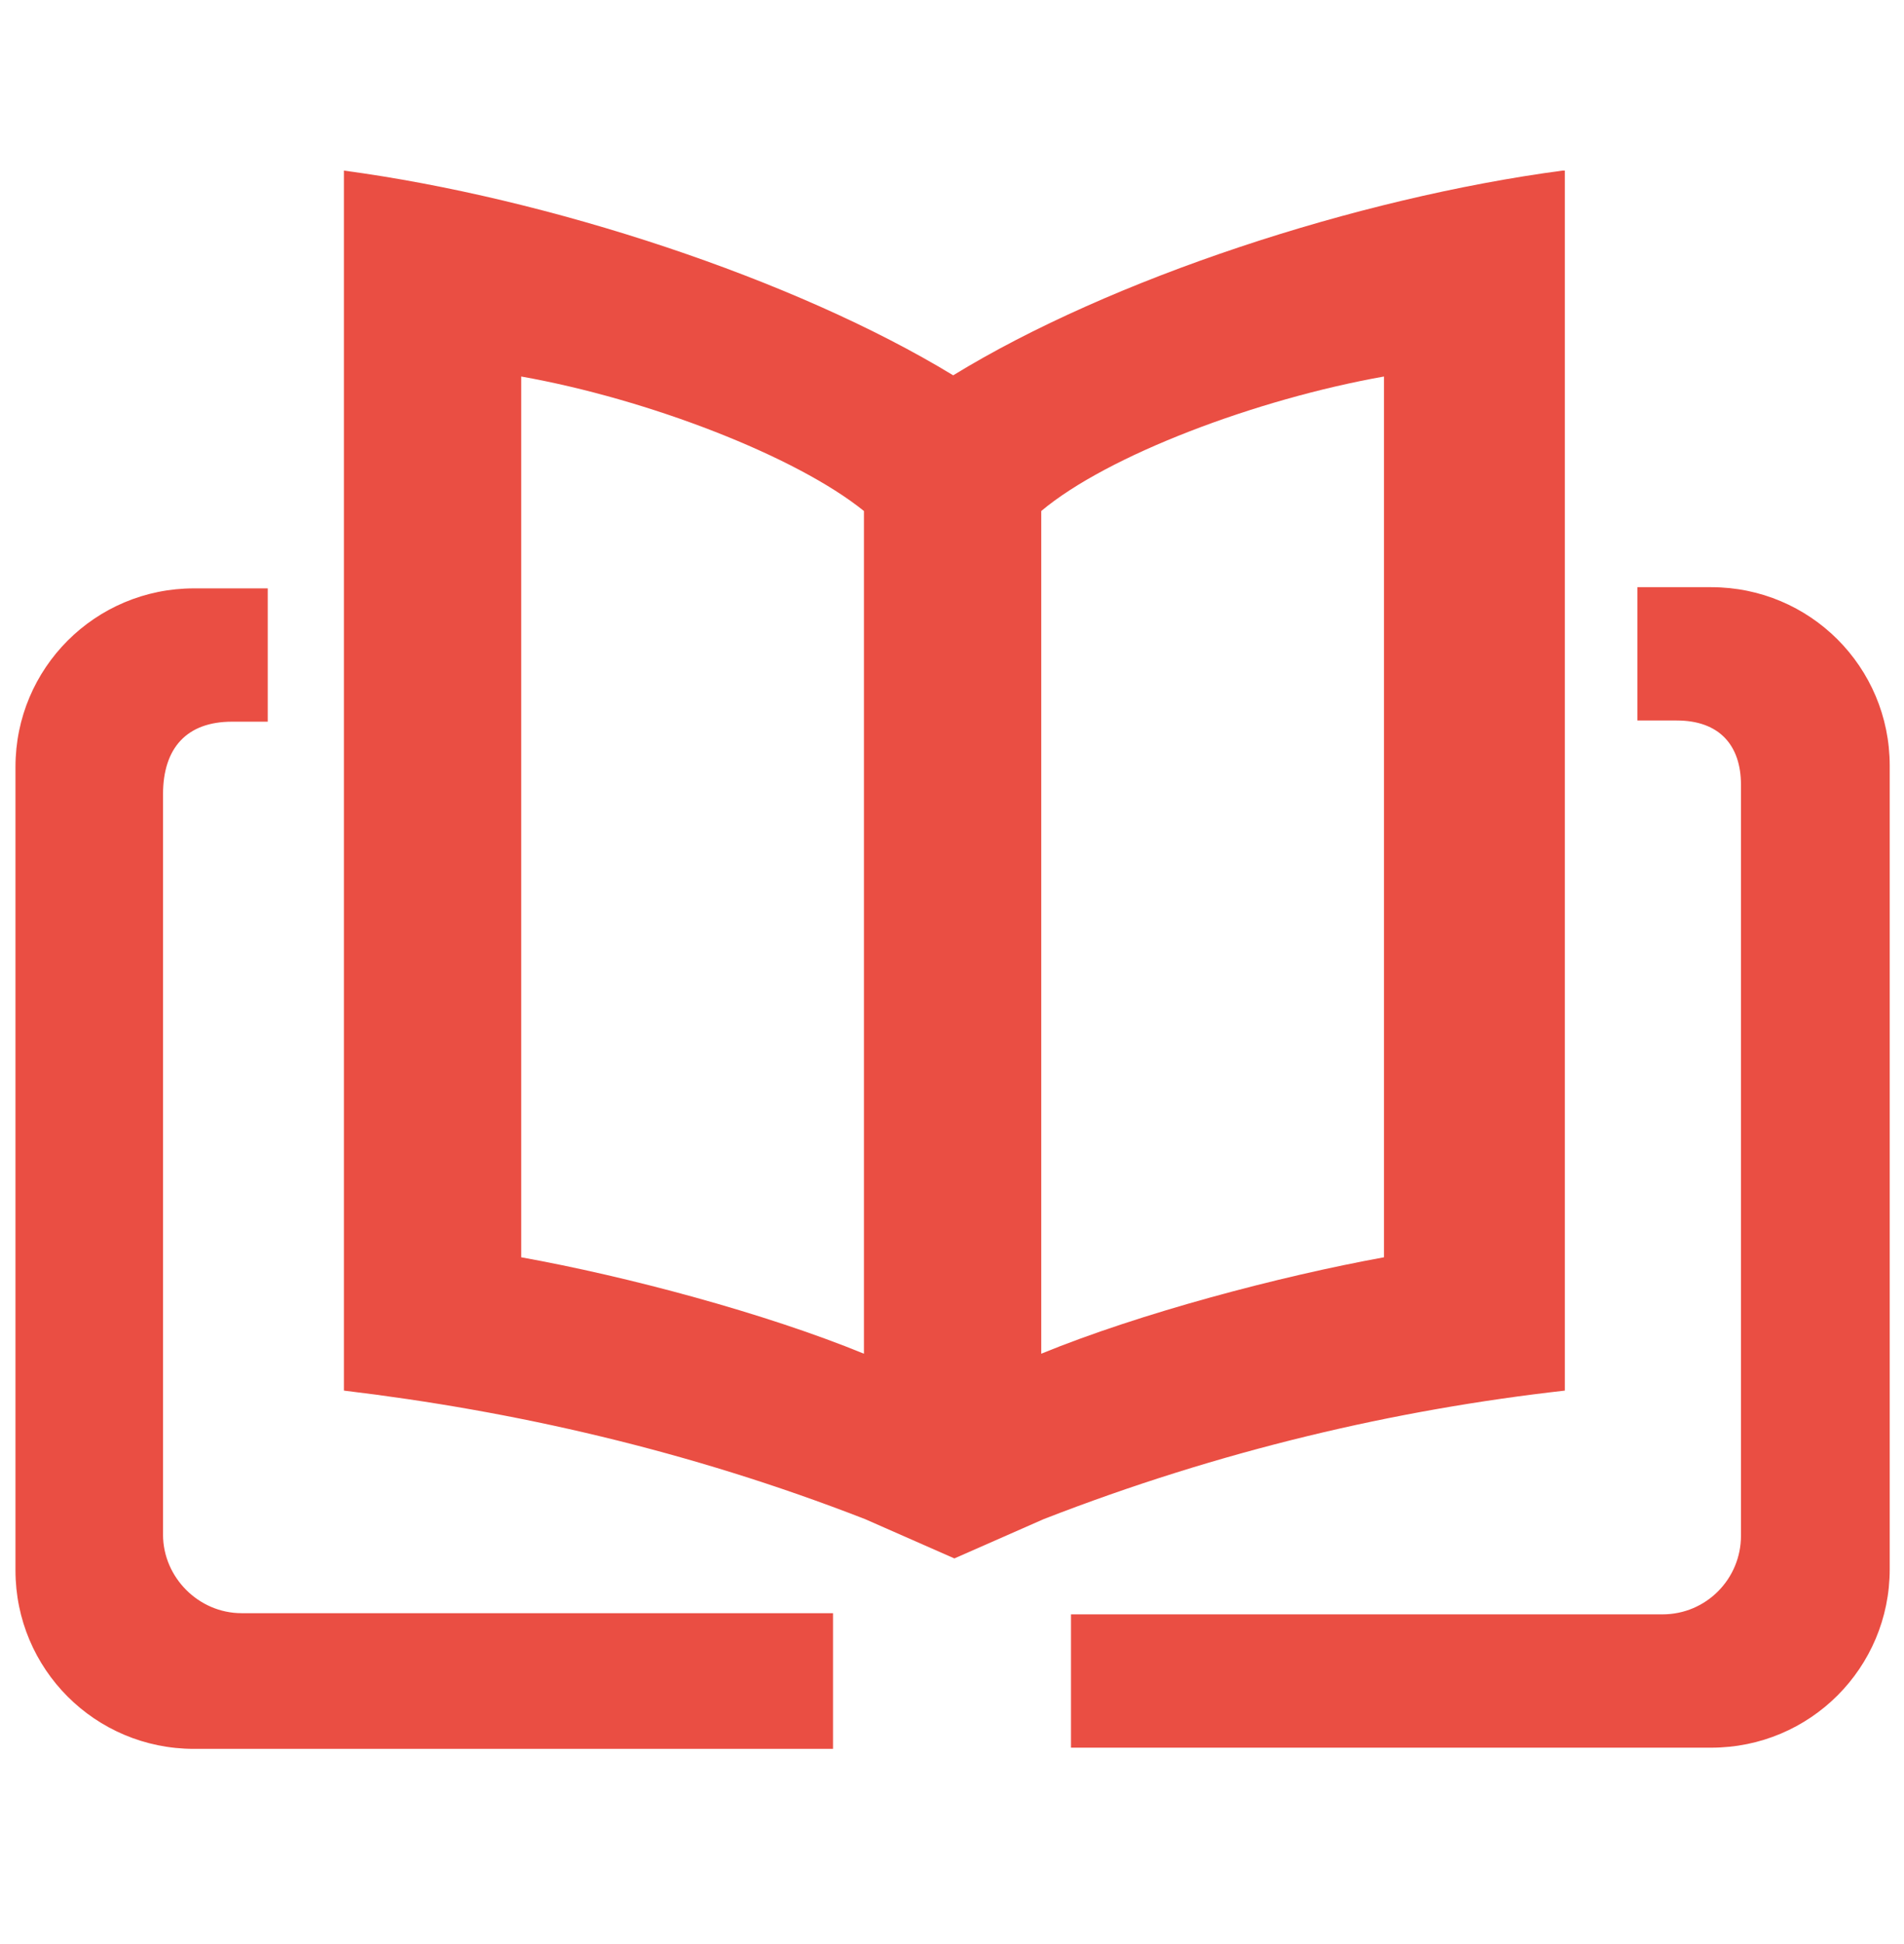 <svg width="48" height="49" viewBox="0 0 48 49" fill="none" xmlns="http://www.w3.org/2000/svg">
    <g clip-path="url(#clip0_783_4402)">
        <path d="M21 40.66H6.09C5.01 40.66 4.11 39.76 4.11 38.68V20.02C4.11 18.85 4.71 18.19 5.85 18.19H6.75V14.83H4.89C2.4 14.83 0.39 16.84 0.39 19.33V39.58C0.39 42.07 2.4 44.08 4.89 44.08H21V40.66ZM43.14 14.8H41.28V18.16H42.27C43.35 18.16 43.89 18.79 43.89 19.78V38.71C43.89 39.79 43.02 40.69 41.91 40.69H27V44.05H43.14C45.63 44.05 47.64 42.04 47.64 39.55V19.3C47.64 16.81 45.63 14.8 43.14 14.8Z" fill="#EA4E43"/>
        <path d="M39.39 4.3C34.2 4.99 27.99 7.03 24.03 9.46C20.04 7.03 13.83 4.99 8.67 4.3V35.05C12.93 35.56 17.34 36.55 21.81 38.29L24.06 39.28L26.31 38.29C30.78 36.55 35.19 35.53 39.45 35.05V4.3H39.39ZM13.14 31.69V9.49C16.35 10.06 20.07 11.5 21.78 12.88V34.12C19.29 33.1 15.81 32.17 13.14 31.69ZM34.89 31.69C32.25 32.17 28.74 33.1 26.25 34.12V12.88C27.93 11.47 31.68 10.06 34.89 9.49V31.69Z" fill="#EA4E43"/>
    </g>
    <defs>
        <clipPath id="clip0_783_4402">
            <rect width="48" height="48" fill="white" transform="translate(0 0.2)"/>
        </clipPath>
    </defs>
</svg>
